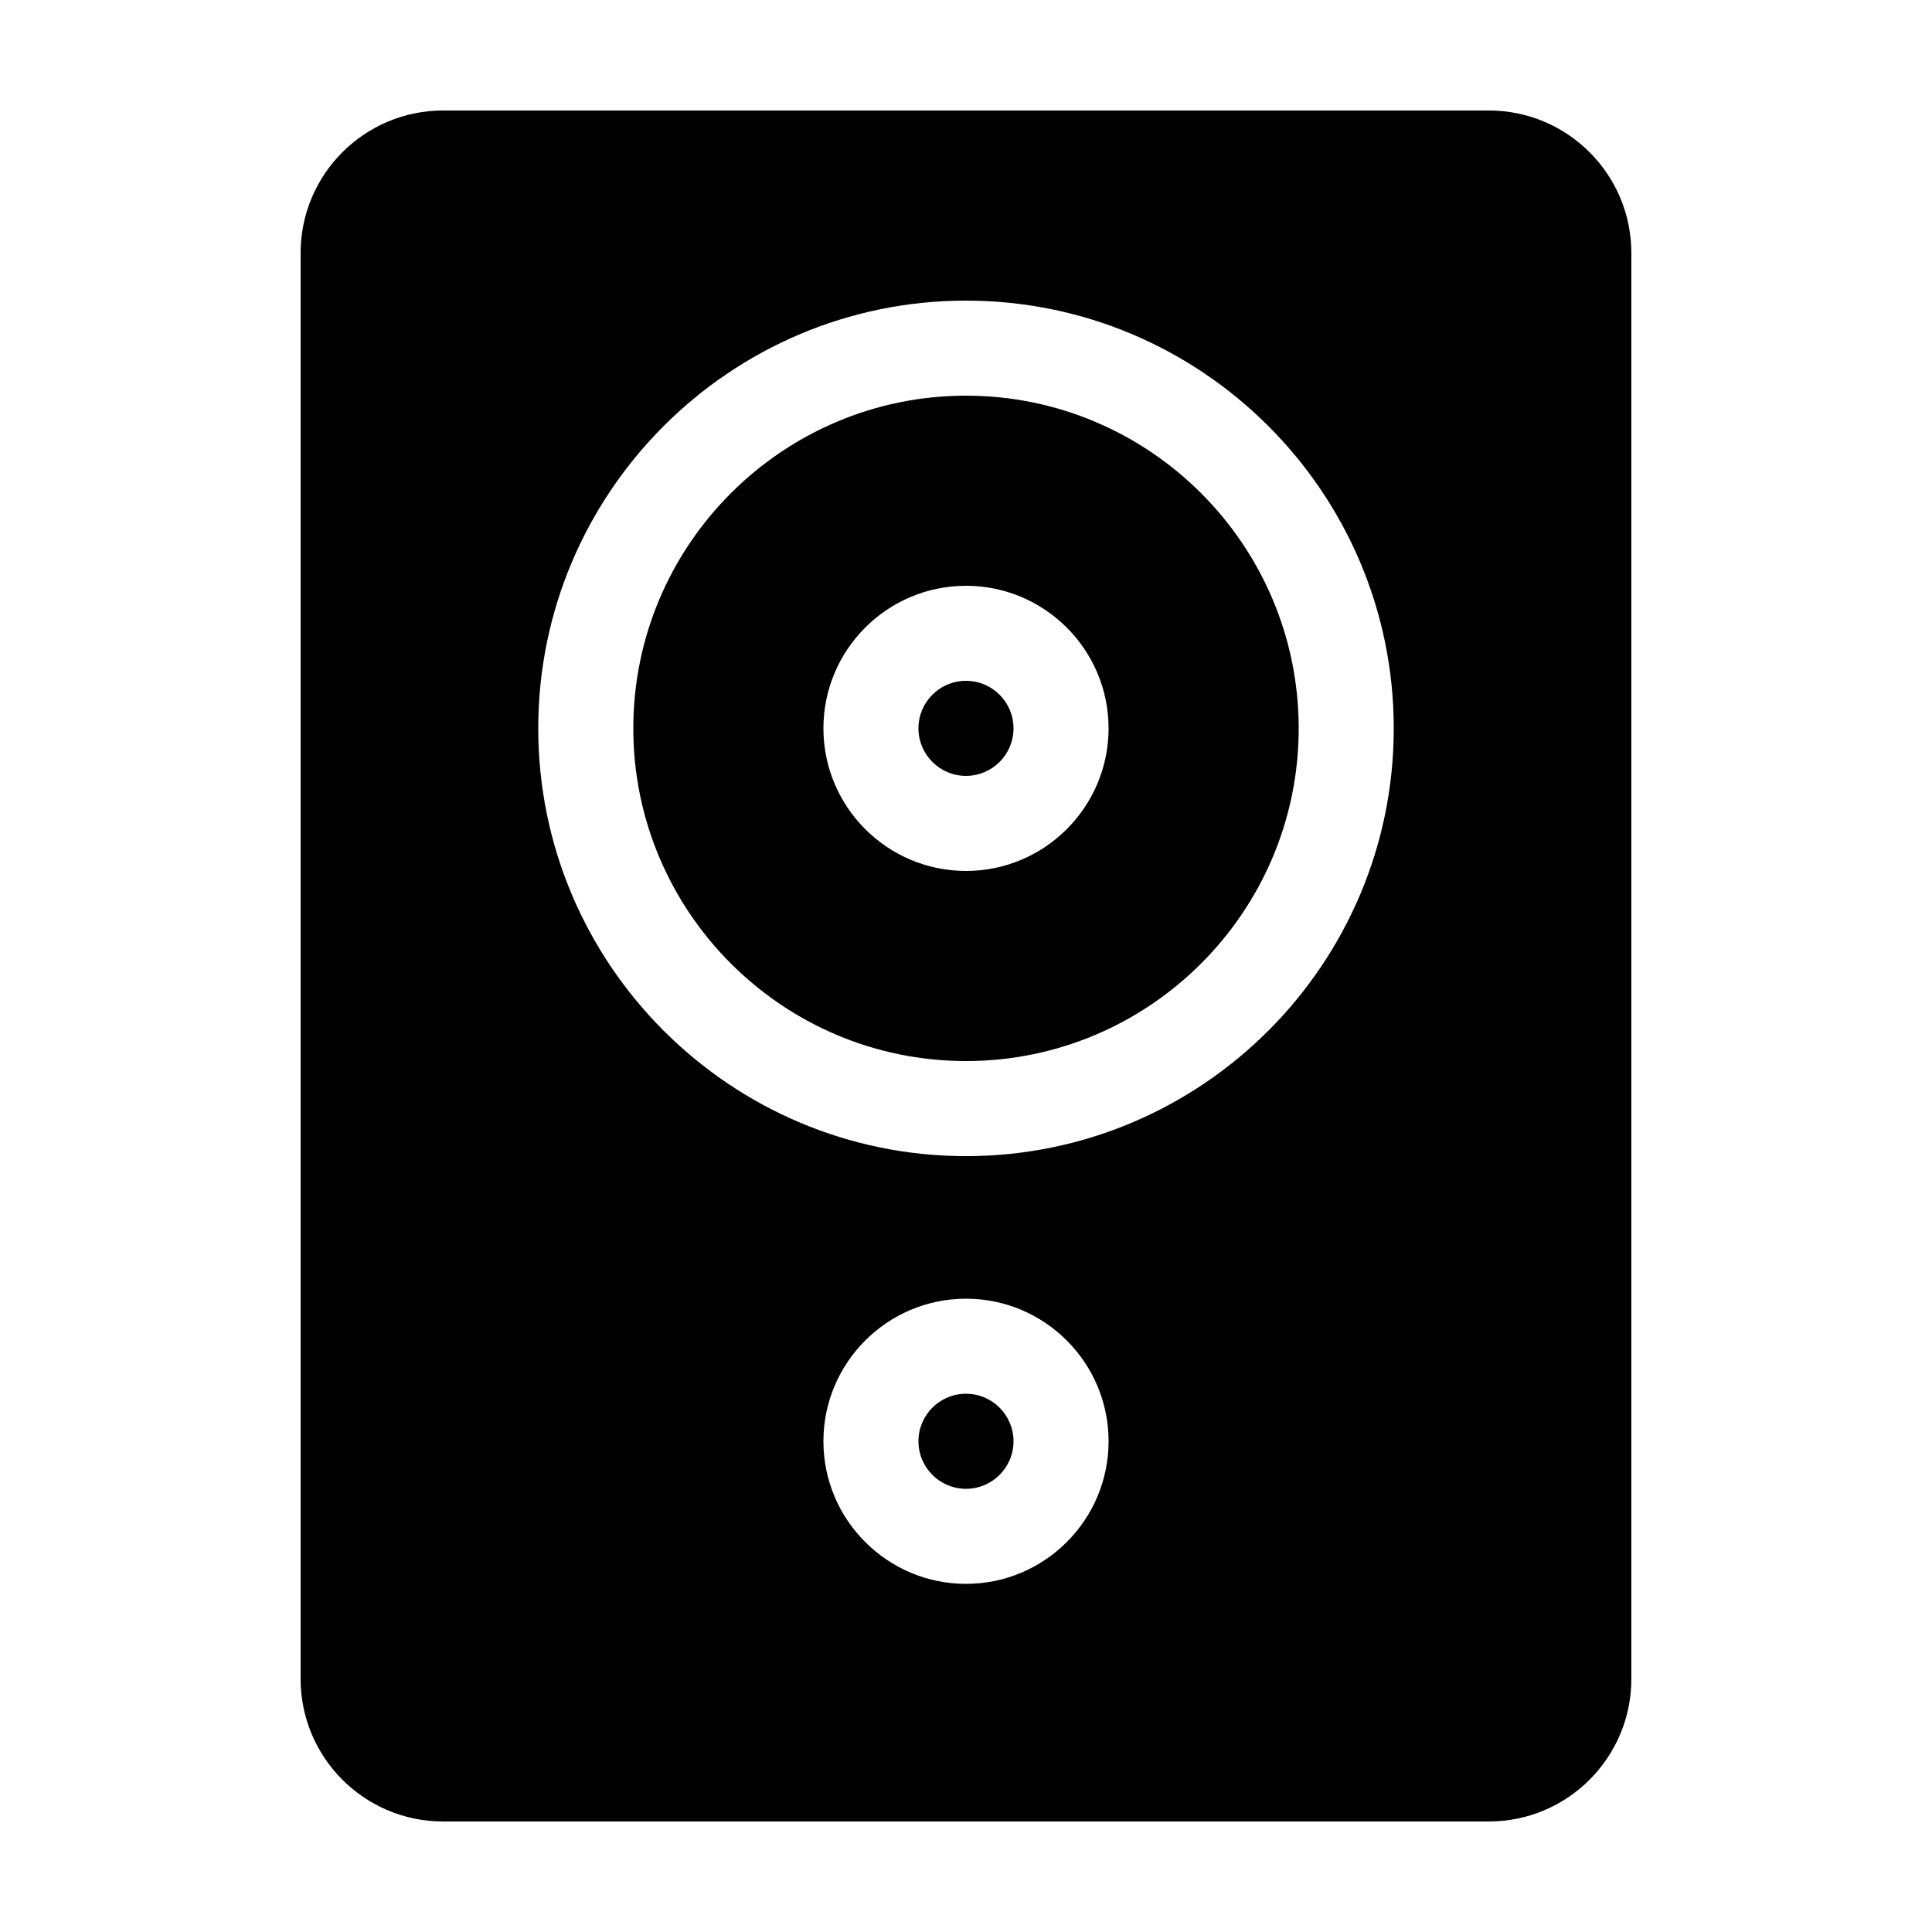 <?xml version="1.0" encoding="UTF-8"?>
<!-- Uploaded to: SVG Repo, www.svgrepo.com, Generator: SVG Repo Mixer Tools -->
<svg fill="#000000" width="800px" height="800px" version="1.1" viewBox="144 144 512 512" xmlns="http://www.w3.org/2000/svg">
 <g>
  <path d="m412.59 337.02c0 6.953-5.641 12.594-12.594 12.594-6.957 0-12.598-5.641-12.598-12.594 0-6.957 5.641-12.598 12.598-12.598 6.953 0 12.594 5.641 12.594 12.598"/>
  <path d="m412.59 525.95c0 6.957-5.641 12.598-12.594 12.598-6.957 0-12.598-5.641-12.598-12.598 0-6.953 5.641-12.594 12.598-12.594 6.953 0 12.594 5.641 12.594 12.594"/>
  <path d="m261.45 626.71h277.09c20.867 0 37.785-16.918 37.785-37.785v-377.86c0.004-20.867-16.914-37.785-37.781-37.785h-277.09c-20.871 0-37.789 16.918-37.789 37.785v377.86c0 20.867 16.918 37.785 37.785 37.785zm138.55-62.973c-20.836 0-37.785-16.949-37.785-37.785s16.949-37.785 37.785-37.785 37.785 16.949 37.785 37.785-16.949 37.785-37.785 37.785zm0-340.07c62.508 0 113.36 50.848 113.36 113.36 0 62.512-50.848 113.36-113.36 113.36s-113.36-50.848-113.36-113.36c0-62.508 50.852-113.36 113.36-113.36z"/>
  <path d="m400 425.19c48.613 0 88.168-39.555 88.168-88.168-0.004-48.609-39.559-88.164-88.168-88.164-48.613 0-88.168 39.555-88.168 88.168 0 48.613 39.555 88.164 88.168 88.164zm0-125.95c20.836 0 37.785 16.949 37.785 37.785 0 20.836-16.949 37.785-37.785 37.785s-37.785-16.949-37.785-37.785c-0.004-20.84 16.945-37.785 37.785-37.785z"/>
 </g>
</svg>